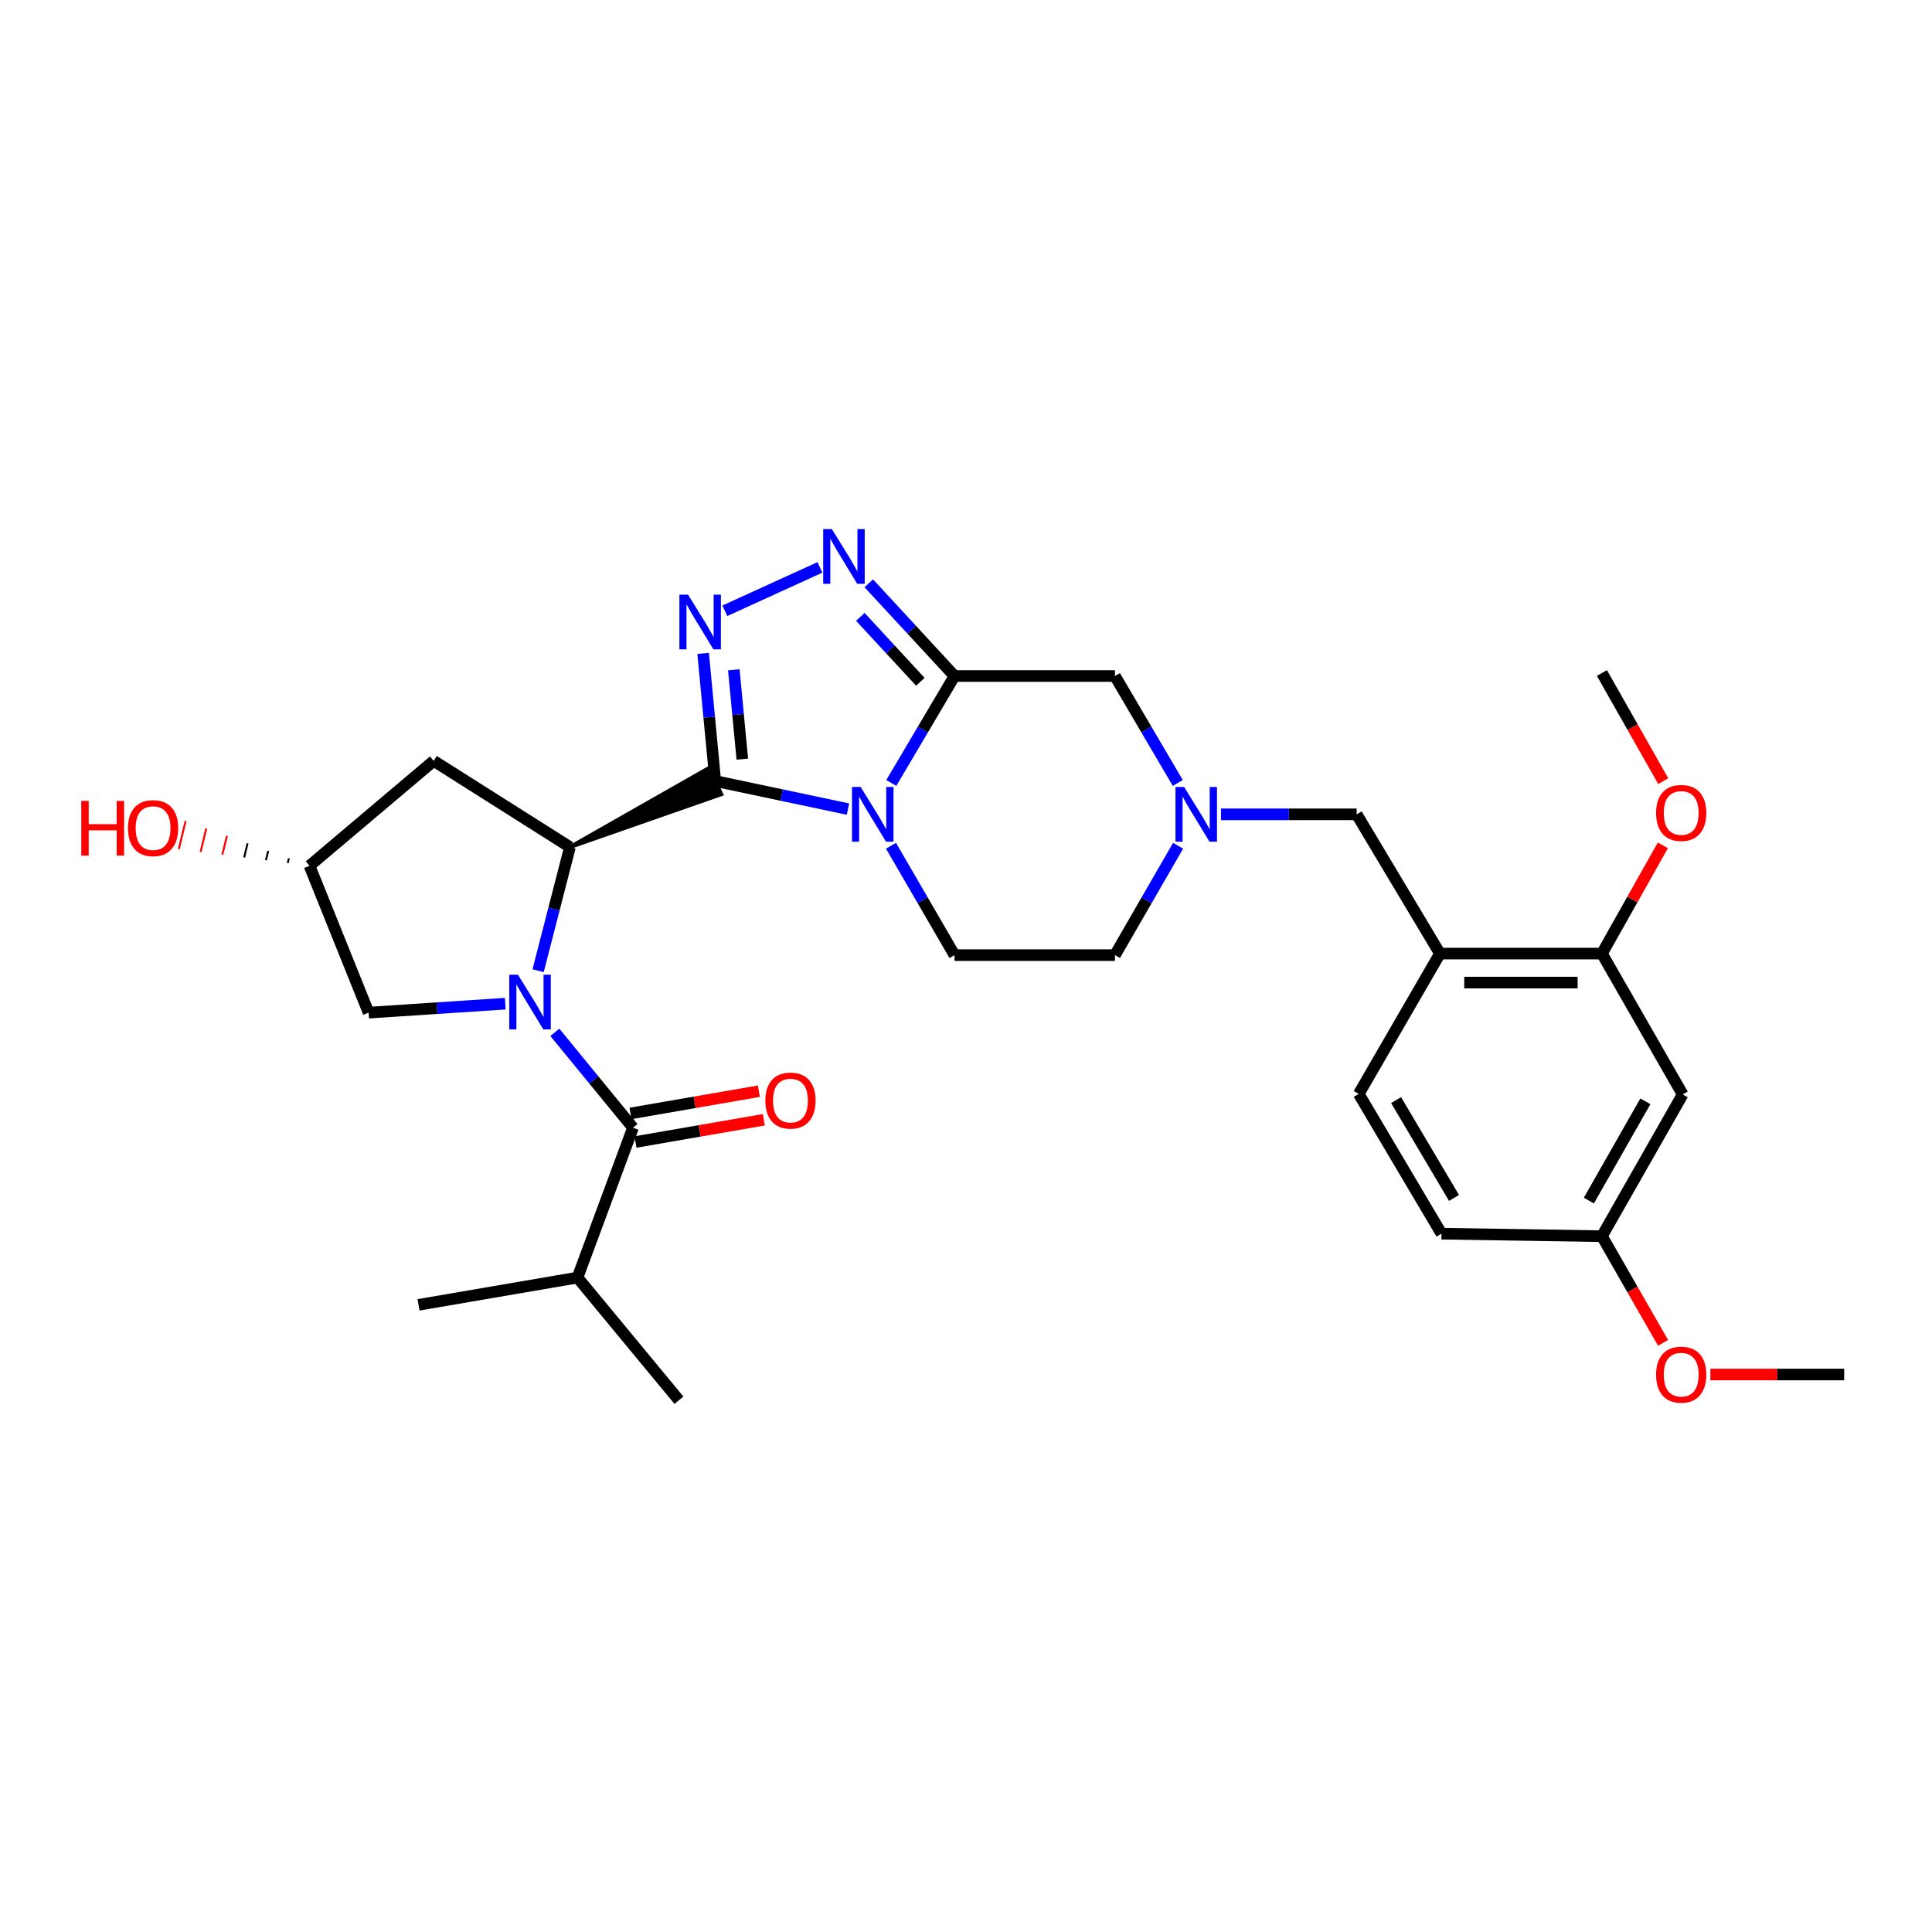 <?xml version='1.0' encoding='iso-8859-1'?>
<svg version='1.1' baseProfile='full'
              xmlns='http://www.w3.org/2000/svg'
                      xmlns:rdkit='http://www.rdkit.org/xml'
                      xmlns:xlink='http://www.w3.org/1999/xlink'
                  xml:space='preserve'
width='1000px' height='1000px' viewBox='0 0 1000 1000'>
<!-- END OF HEADER -->
<rect style='opacity:1.0;fill:#FFFFFF;stroke:none' width='1000' height='1000' x='0' y='0'> </rect>
<path class='bond-0' d='M 370.224,404.262 L 404.568,411.525' style='fill:none;fill-rule:evenodd;stroke:#000000;stroke-width:6px;stroke-linecap:butt;stroke-linejoin:miter;stroke-opacity:1' />
<path class='bond-0' d='M 404.568,411.525 L 438.912,418.789' style='fill:none;fill-rule:evenodd;stroke:#0000FF;stroke-width:6px;stroke-linecap:butt;stroke-linejoin:miter;stroke-opacity:1' />
<path class='bond-3' d='M 370.224,404.262 L 367.082,371.224' style='fill:none;fill-rule:evenodd;stroke:#000000;stroke-width:6px;stroke-linecap:butt;stroke-linejoin:miter;stroke-opacity:1' />
<path class='bond-3' d='M 367.082,371.224 L 363.94,338.186' style='fill:none;fill-rule:evenodd;stroke:#0000FF;stroke-width:6px;stroke-linecap:butt;stroke-linejoin:miter;stroke-opacity:1' />
<path class='bond-3' d='M 384.219,392.93 L 382.02,369.803' style='fill:none;fill-rule:evenodd;stroke:#000000;stroke-width:6px;stroke-linecap:butt;stroke-linejoin:miter;stroke-opacity:1' />
<path class='bond-3' d='M 382.02,369.803 L 379.82,346.677' style='fill:none;fill-rule:evenodd;stroke:#0000FF;stroke-width:6px;stroke-linecap:butt;stroke-linejoin:miter;stroke-opacity:1' />
<path class='bond-4' d='M 294.999,438.457 L 373.329,411.092 L 367.119,397.432 Z' style='fill:#000000;fill-rule:evenodd;fill-opacity:1;stroke:#000000;stroke-width:2px;stroke-linecap:butt;stroke-linejoin:miter;stroke-opacity:1;' />
<path class='bond-2' d='M 461.333,405.262 L 477.691,377.586' style='fill:none;fill-rule:evenodd;stroke:#0000FF;stroke-width:6px;stroke-linecap:butt;stroke-linejoin:miter;stroke-opacity:1' />
<path class='bond-2' d='M 477.691,377.586 L 494.049,349.91' style='fill:none;fill-rule:evenodd;stroke:#000000;stroke-width:6px;stroke-linecap:butt;stroke-linejoin:miter;stroke-opacity:1' />
<path class='bond-9' d='M 461.181,437.768 L 477.615,466.067' style='fill:none;fill-rule:evenodd;stroke:#0000FF;stroke-width:6px;stroke-linecap:butt;stroke-linejoin:miter;stroke-opacity:1' />
<path class='bond-9' d='M 477.615,466.067 L 494.049,494.367' style='fill:none;fill-rule:evenodd;stroke:#000000;stroke-width:6px;stroke-linecap:butt;stroke-linejoin:miter;stroke-opacity:1' />
<path class='bond-1' d='M 278.529,502.428 L 286.764,470.442' style='fill:none;fill-rule:evenodd;stroke:#0000FF;stroke-width:6px;stroke-linecap:butt;stroke-linejoin:miter;stroke-opacity:1' />
<path class='bond-1' d='M 286.764,470.442 L 294.999,438.457' style='fill:none;fill-rule:evenodd;stroke:#000000;stroke-width:6px;stroke-linecap:butt;stroke-linejoin:miter;stroke-opacity:1' />
<path class='bond-6' d='M 287.192,534.336 L 307.414,559.021' style='fill:none;fill-rule:evenodd;stroke:#0000FF;stroke-width:6px;stroke-linecap:butt;stroke-linejoin:miter;stroke-opacity:1' />
<path class='bond-6' d='M 307.414,559.021 L 327.635,583.706' style='fill:none;fill-rule:evenodd;stroke:#000000;stroke-width:6px;stroke-linecap:butt;stroke-linejoin:miter;stroke-opacity:1' />
<path class='bond-12' d='M 261.516,519.502 L 226.149,521.827' style='fill:none;fill-rule:evenodd;stroke:#0000FF;stroke-width:6px;stroke-linecap:butt;stroke-linejoin:miter;stroke-opacity:1' />
<path class='bond-12' d='M 226.149,521.827 L 190.781,524.152' style='fill:none;fill-rule:evenodd;stroke:#000000;stroke-width:6px;stroke-linecap:butt;stroke-linejoin:miter;stroke-opacity:1' />
<path class='bond-10' d='M 494.049,349.91 L 577.094,349.91' style='fill:none;fill-rule:evenodd;stroke:#000000;stroke-width:6px;stroke-linecap:butt;stroke-linejoin:miter;stroke-opacity:1' />
<path class='bond-30' d='M 494.049,349.91 L 471.863,325.911' style='fill:none;fill-rule:evenodd;stroke:#000000;stroke-width:6px;stroke-linecap:butt;stroke-linejoin:miter;stroke-opacity:1' />
<path class='bond-30' d='M 471.863,325.911 L 449.677,301.912' style='fill:none;fill-rule:evenodd;stroke:#0000FF;stroke-width:6px;stroke-linecap:butt;stroke-linejoin:miter;stroke-opacity:1' />
<path class='bond-30' d='M 476.375,352.896 L 460.845,336.097' style='fill:none;fill-rule:evenodd;stroke:#000000;stroke-width:6px;stroke-linecap:butt;stroke-linejoin:miter;stroke-opacity:1' />
<path class='bond-30' d='M 460.845,336.097 L 445.315,319.297' style='fill:none;fill-rule:evenodd;stroke:#0000FF;stroke-width:6px;stroke-linecap:butt;stroke-linejoin:miter;stroke-opacity:1' />
<path class='bond-5' d='M 375.182,316.129 L 424.396,293.685' style='fill:none;fill-rule:evenodd;stroke:#0000FF;stroke-width:6px;stroke-linecap:butt;stroke-linejoin:miter;stroke-opacity:1' />
<path class='bond-11' d='M 294.999,438.457 L 224.483,393.817' style='fill:none;fill-rule:evenodd;stroke:#000000;stroke-width:6px;stroke-linecap:butt;stroke-linejoin:miter;stroke-opacity:1' />
<path class='bond-16' d='M 328.916,591.098 L 362.137,585.342' style='fill:none;fill-rule:evenodd;stroke:#000000;stroke-width:6px;stroke-linecap:butt;stroke-linejoin:miter;stroke-opacity:1' />
<path class='bond-16' d='M 362.137,585.342 L 395.358,579.587' style='fill:none;fill-rule:evenodd;stroke:#FF0000;stroke-width:6px;stroke-linecap:butt;stroke-linejoin:miter;stroke-opacity:1' />
<path class='bond-16' d='M 326.354,576.313 L 359.575,570.558' style='fill:none;fill-rule:evenodd;stroke:#000000;stroke-width:6px;stroke-linecap:butt;stroke-linejoin:miter;stroke-opacity:1' />
<path class='bond-16' d='M 359.575,570.558 L 392.797,564.802' style='fill:none;fill-rule:evenodd;stroke:#FF0000;stroke-width:6px;stroke-linecap:butt;stroke-linejoin:miter;stroke-opacity:1' />
<path class='bond-20' d='M 327.635,583.706 L 298.909,661.273' style='fill:none;fill-rule:evenodd;stroke:#000000;stroke-width:6px;stroke-linecap:butt;stroke-linejoin:miter;stroke-opacity:1' />
<path class='bond-7' d='M 609.776,437.765 L 593.435,466.066' style='fill:none;fill-rule:evenodd;stroke:#0000FF;stroke-width:6px;stroke-linecap:butt;stroke-linejoin:miter;stroke-opacity:1' />
<path class='bond-7' d='M 593.435,466.066 L 577.094,494.367' style='fill:none;fill-rule:evenodd;stroke:#000000;stroke-width:6px;stroke-linecap:butt;stroke-linejoin:miter;stroke-opacity:1' />
<path class='bond-14' d='M 631.982,421.501 L 667.096,421.501' style='fill:none;fill-rule:evenodd;stroke:#0000FF;stroke-width:6px;stroke-linecap:butt;stroke-linejoin:miter;stroke-opacity:1' />
<path class='bond-14' d='M 667.096,421.501 L 702.211,421.501' style='fill:none;fill-rule:evenodd;stroke:#000000;stroke-width:6px;stroke-linecap:butt;stroke-linejoin:miter;stroke-opacity:1' />
<path class='bond-32' d='M 609.625,405.265 L 593.359,377.588' style='fill:none;fill-rule:evenodd;stroke:#0000FF;stroke-width:6px;stroke-linecap:butt;stroke-linejoin:miter;stroke-opacity:1' />
<path class='bond-32' d='M 593.359,377.588 L 577.094,349.91' style='fill:none;fill-rule:evenodd;stroke:#000000;stroke-width:6px;stroke-linecap:butt;stroke-linejoin:miter;stroke-opacity:1' />
<path class='bond-8' d='M 745.317,493.575 L 702.211,421.501' style='fill:none;fill-rule:evenodd;stroke:#000000;stroke-width:6px;stroke-linecap:butt;stroke-linejoin:miter;stroke-opacity:1' />
<path class='bond-13' d='M 745.317,493.575 L 829.153,493.575' style='fill:none;fill-rule:evenodd;stroke:#000000;stroke-width:6px;stroke-linecap:butt;stroke-linejoin:miter;stroke-opacity:1' />
<path class='bond-13' d='M 757.892,508.58 L 816.578,508.58' style='fill:none;fill-rule:evenodd;stroke:#000000;stroke-width:6px;stroke-linecap:butt;stroke-linejoin:miter;stroke-opacity:1' />
<path class='bond-19' d='M 745.317,493.575 L 703.278,566.2' style='fill:none;fill-rule:evenodd;stroke:#000000;stroke-width:6px;stroke-linecap:butt;stroke-linejoin:miter;stroke-opacity:1' />
<path class='bond-18' d='M 494.049,494.367 L 577.094,494.367' style='fill:none;fill-rule:evenodd;stroke:#000000;stroke-width:6px;stroke-linecap:butt;stroke-linejoin:miter;stroke-opacity:1' />
<path class='bond-17' d='M 224.483,393.817 L 160.204,448.135' style='fill:none;fill-rule:evenodd;stroke:#000000;stroke-width:6px;stroke-linecap:butt;stroke-linejoin:miter;stroke-opacity:1' />
<path class='bond-31' d='M 190.781,524.152 L 160.204,448.135' style='fill:none;fill-rule:evenodd;stroke:#000000;stroke-width:6px;stroke-linecap:butt;stroke-linejoin:miter;stroke-opacity:1' />
<path class='bond-15' d='M 829.153,493.575 L 870.951,566.466' style='fill:none;fill-rule:evenodd;stroke:#000000;stroke-width:6px;stroke-linecap:butt;stroke-linejoin:miter;stroke-opacity:1' />
<path class='bond-23' d='M 829.153,493.575 L 844.925,465.563' style='fill:none;fill-rule:evenodd;stroke:#000000;stroke-width:6px;stroke-linecap:butt;stroke-linejoin:miter;stroke-opacity:1' />
<path class='bond-23' d='M 844.925,465.563 L 860.696,437.552' style='fill:none;fill-rule:evenodd;stroke:#FF0000;stroke-width:6px;stroke-linecap:butt;stroke-linejoin:miter;stroke-opacity:1' />
<path class='bond-33' d='M 870.951,566.466 L 829.153,639.858' style='fill:none;fill-rule:evenodd;stroke:#000000;stroke-width:6px;stroke-linecap:butt;stroke-linejoin:miter;stroke-opacity:1' />
<path class='bond-33' d='M 851.642,570.049 L 822.384,621.423' style='fill:none;fill-rule:evenodd;stroke:#000000;stroke-width:6px;stroke-linecap:butt;stroke-linejoin:miter;stroke-opacity:1' />
<path class='bond-24' d='M 149.516,444.264 L 148.929,446.695' style='fill:none;fill-rule:evenodd;stroke:#000000;stroke-width:1.0px;stroke-linecap:butt;stroke-linejoin:miter;stroke-opacity:1' />
<path class='bond-24' d='M 138.829,440.393 L 137.654,445.254' style='fill:none;fill-rule:evenodd;stroke:#000000;stroke-width:1.0px;stroke-linecap:butt;stroke-linejoin:miter;stroke-opacity:1' />
<path class='bond-24' d='M 128.142,436.522 L 126.379,443.814' style='fill:none;fill-rule:evenodd;stroke:#000000;stroke-width:1.0px;stroke-linecap:butt;stroke-linejoin:miter;stroke-opacity:1' />
<path class='bond-24' d='M 117.455,432.651 L 115.104,442.374' style='fill:none;fill-rule:evenodd;stroke:#FF0000;stroke-width:1.0px;stroke-linecap:butt;stroke-linejoin:miter;stroke-opacity:1' />
<path class='bond-24' d='M 106.768,428.78 L 103.829,440.934' style='fill:none;fill-rule:evenodd;stroke:#FF0000;stroke-width:1.0px;stroke-linecap:butt;stroke-linejoin:miter;stroke-opacity:1' />
<path class='bond-24' d='M 96.081,424.909 L 92.554,439.493' style='fill:none;fill-rule:evenodd;stroke:#FF0000;stroke-width:1.0px;stroke-linecap:butt;stroke-linejoin:miter;stroke-opacity:1' />
<path class='bond-22' d='M 703.278,566.2 L 746.109,638.549' style='fill:none;fill-rule:evenodd;stroke:#000000;stroke-width:6px;stroke-linecap:butt;stroke-linejoin:miter;stroke-opacity:1' />
<path class='bond-22' d='M 722.614,569.408 L 752.596,620.053' style='fill:none;fill-rule:evenodd;stroke:#000000;stroke-width:6px;stroke-linecap:butt;stroke-linejoin:miter;stroke-opacity:1' />
<path class='bond-26' d='M 298.909,661.273 L 351.426,724.761' style='fill:none;fill-rule:evenodd;stroke:#000000;stroke-width:6px;stroke-linecap:butt;stroke-linejoin:miter;stroke-opacity:1' />
<path class='bond-27' d='M 298.909,661.273 L 216.631,675.386' style='fill:none;fill-rule:evenodd;stroke:#000000;stroke-width:6px;stroke-linecap:butt;stroke-linejoin:miter;stroke-opacity:1' />
<path class='bond-21' d='M 829.153,639.858 L 746.109,638.549' style='fill:none;fill-rule:evenodd;stroke:#000000;stroke-width:6px;stroke-linecap:butt;stroke-linejoin:miter;stroke-opacity:1' />
<path class='bond-25' d='M 829.153,639.858 L 844.973,667.458' style='fill:none;fill-rule:evenodd;stroke:#000000;stroke-width:6px;stroke-linecap:butt;stroke-linejoin:miter;stroke-opacity:1' />
<path class='bond-25' d='M 844.973,667.458 L 860.793,695.057' style='fill:none;fill-rule:evenodd;stroke:#FF0000;stroke-width:6px;stroke-linecap:butt;stroke-linejoin:miter;stroke-opacity:1' />
<path class='bond-28' d='M 860.883,404.301 L 845.018,376.326' style='fill:none;fill-rule:evenodd;stroke:#FF0000;stroke-width:6px;stroke-linecap:butt;stroke-linejoin:miter;stroke-opacity:1' />
<path class='bond-28' d='M 845.018,376.326 L 829.153,348.351' style='fill:none;fill-rule:evenodd;stroke:#000000;stroke-width:6px;stroke-linecap:butt;stroke-linejoin:miter;stroke-opacity:1' />
<path class='bond-29' d='M 885.293,711.44 L 919.919,711.44' style='fill:none;fill-rule:evenodd;stroke:#FF0000;stroke-width:6px;stroke-linecap:butt;stroke-linejoin:miter;stroke-opacity:1' />
<path class='bond-29' d='M 919.919,711.44 L 954.545,711.44' style='fill:none;fill-rule:evenodd;stroke:#000000;stroke-width:6px;stroke-linecap:butt;stroke-linejoin:miter;stroke-opacity:1' />
<path  class='atom-1' d='M 445.475 407.341
L 454.755 422.341
Q 455.675 423.821, 457.155 426.501
Q 458.635 429.181, 458.715 429.341
L 458.715 407.341
L 462.475 407.341
L 462.475 435.661
L 458.595 435.661
L 448.635 419.261
Q 447.475 417.341, 446.235 415.141
Q 445.035 412.941, 444.675 412.261
L 444.675 435.661
L 440.995 435.661
L 440.995 407.341
L 445.475 407.341
' fill='#0000FF'/>
<path  class='atom-2' d='M 268.09 504.499
L 277.37 519.499
Q 278.29 520.979, 279.77 523.659
Q 281.25 526.339, 281.33 526.499
L 281.33 504.499
L 285.09 504.499
L 285.09 532.819
L 281.21 532.819
L 271.25 516.419
Q 270.09 514.499, 268.85 512.299
Q 267.65 510.099, 267.29 509.419
L 267.29 532.819
L 263.61 532.819
L 263.61 504.499
L 268.09 504.499
' fill='#0000FF'/>
<path  class='atom-4' d='M 356.137 307.799
L 365.417 322.799
Q 366.337 324.279, 367.817 326.959
Q 369.297 329.639, 369.377 329.799
L 369.377 307.799
L 373.137 307.799
L 373.137 336.119
L 369.257 336.119
L 359.297 319.719
Q 358.137 317.799, 356.897 315.599
Q 355.697 313.399, 355.337 312.719
L 355.337 336.119
L 351.657 336.119
L 351.657 307.799
L 356.137 307.799
' fill='#0000FF'/>
<path  class='atom-6' d='M 430.57 273.854
L 439.85 288.854
Q 440.77 290.334, 442.25 293.014
Q 443.73 295.694, 443.81 295.854
L 443.81 273.854
L 447.57 273.854
L 447.57 302.174
L 443.69 302.174
L 433.73 285.774
Q 432.57 283.854, 431.33 281.654
Q 430.13 279.454, 429.77 278.774
L 429.77 302.174
L 426.09 302.174
L 426.09 273.854
L 430.57 273.854
' fill='#0000FF'/>
<path  class='atom-8' d='M 612.906 407.341
L 622.186 422.341
Q 623.106 423.821, 624.586 426.501
Q 626.066 429.181, 626.146 429.341
L 626.146 407.341
L 629.906 407.341
L 629.906 435.661
L 626.026 435.661
L 616.066 419.261
Q 614.906 417.341, 613.666 415.141
Q 612.466 412.941, 612.106 412.261
L 612.106 435.661
L 608.426 435.661
L 608.426 407.341
L 612.906 407.341
' fill='#0000FF'/>
<path  class='atom-17' d='M 396.146 569.664
Q 396.146 562.864, 399.506 559.064
Q 402.866 555.264, 409.146 555.264
Q 415.426 555.264, 418.786 559.064
Q 422.146 562.864, 422.146 569.664
Q 422.146 576.544, 418.746 580.464
Q 415.346 584.344, 409.146 584.344
Q 402.906 584.344, 399.506 580.464
Q 396.146 576.584, 396.146 569.664
M 409.146 581.144
Q 413.466 581.144, 415.786 578.264
Q 418.146 575.344, 418.146 569.664
Q 418.146 564.104, 415.786 561.304
Q 413.466 558.464, 409.146 558.464
Q 404.826 558.464, 402.466 561.264
Q 400.146 564.064, 400.146 569.664
Q 400.146 575.384, 402.466 578.264
Q 404.826 581.144, 409.146 581.144
' fill='#FF0000'/>
<path  class='atom-24' d='M 857.184 420.781
Q 857.184 413.981, 860.544 410.181
Q 863.904 406.381, 870.184 406.381
Q 876.464 406.381, 879.824 410.181
Q 883.184 413.981, 883.184 420.781
Q 883.184 427.661, 879.784 431.581
Q 876.384 435.461, 870.184 435.461
Q 863.944 435.461, 860.544 431.581
Q 857.184 427.701, 857.184 420.781
M 870.184 432.261
Q 874.504 432.261, 876.824 429.381
Q 879.184 426.461, 879.184 420.781
Q 879.184 415.221, 876.824 412.421
Q 874.504 409.581, 870.184 409.581
Q 865.864 409.581, 863.504 412.381
Q 861.184 415.181, 861.184 420.781
Q 861.184 426.501, 863.504 429.381
Q 865.864 432.261, 870.184 432.261
' fill='#FF0000'/>
<path  class='atom-25' d='M 42.075 414.553
L 45.915 414.553
L 45.915 426.593
L 60.395 426.593
L 60.395 414.553
L 64.235 414.553
L 64.235 442.873
L 60.395 442.873
L 60.395 429.793
L 45.915 429.793
L 45.915 442.873
L 42.075 442.873
L 42.075 414.553
' fill='#FF0000'/>
<path  class='atom-25' d='M 66.235 428.633
Q 66.235 421.833, 69.595 418.033
Q 72.955 414.233, 79.235 414.233
Q 85.515 414.233, 88.875 418.033
Q 92.235 421.833, 92.235 428.633
Q 92.235 435.513, 88.835 439.433
Q 85.435 443.313, 79.235 443.313
Q 72.995 443.313, 69.595 439.433
Q 66.235 435.553, 66.235 428.633
M 79.235 440.113
Q 83.555 440.113, 85.875 437.233
Q 88.235 434.313, 88.235 428.633
Q 88.235 423.073, 85.875 420.273
Q 83.555 417.433, 79.235 417.433
Q 74.915 417.433, 72.555 420.233
Q 70.235 423.033, 70.235 428.633
Q 70.235 434.353, 72.555 437.233
Q 74.915 440.113, 79.235 440.113
' fill='#FF0000'/>
<path  class='atom-26' d='M 857.184 711.52
Q 857.184 704.72, 860.544 700.92
Q 863.904 697.12, 870.184 697.12
Q 876.464 697.12, 879.824 700.92
Q 883.184 704.72, 883.184 711.52
Q 883.184 718.4, 879.784 722.32
Q 876.384 726.2, 870.184 726.2
Q 863.944 726.2, 860.544 722.32
Q 857.184 718.44, 857.184 711.52
M 870.184 723
Q 874.504 723, 876.824 720.12
Q 879.184 717.2, 879.184 711.52
Q 879.184 705.96, 876.824 703.16
Q 874.504 700.32, 870.184 700.32
Q 865.864 700.32, 863.504 703.12
Q 861.184 705.92, 861.184 711.52
Q 861.184 717.24, 863.504 720.12
Q 865.864 723, 870.184 723
' fill='#FF0000'/>
</svg>

